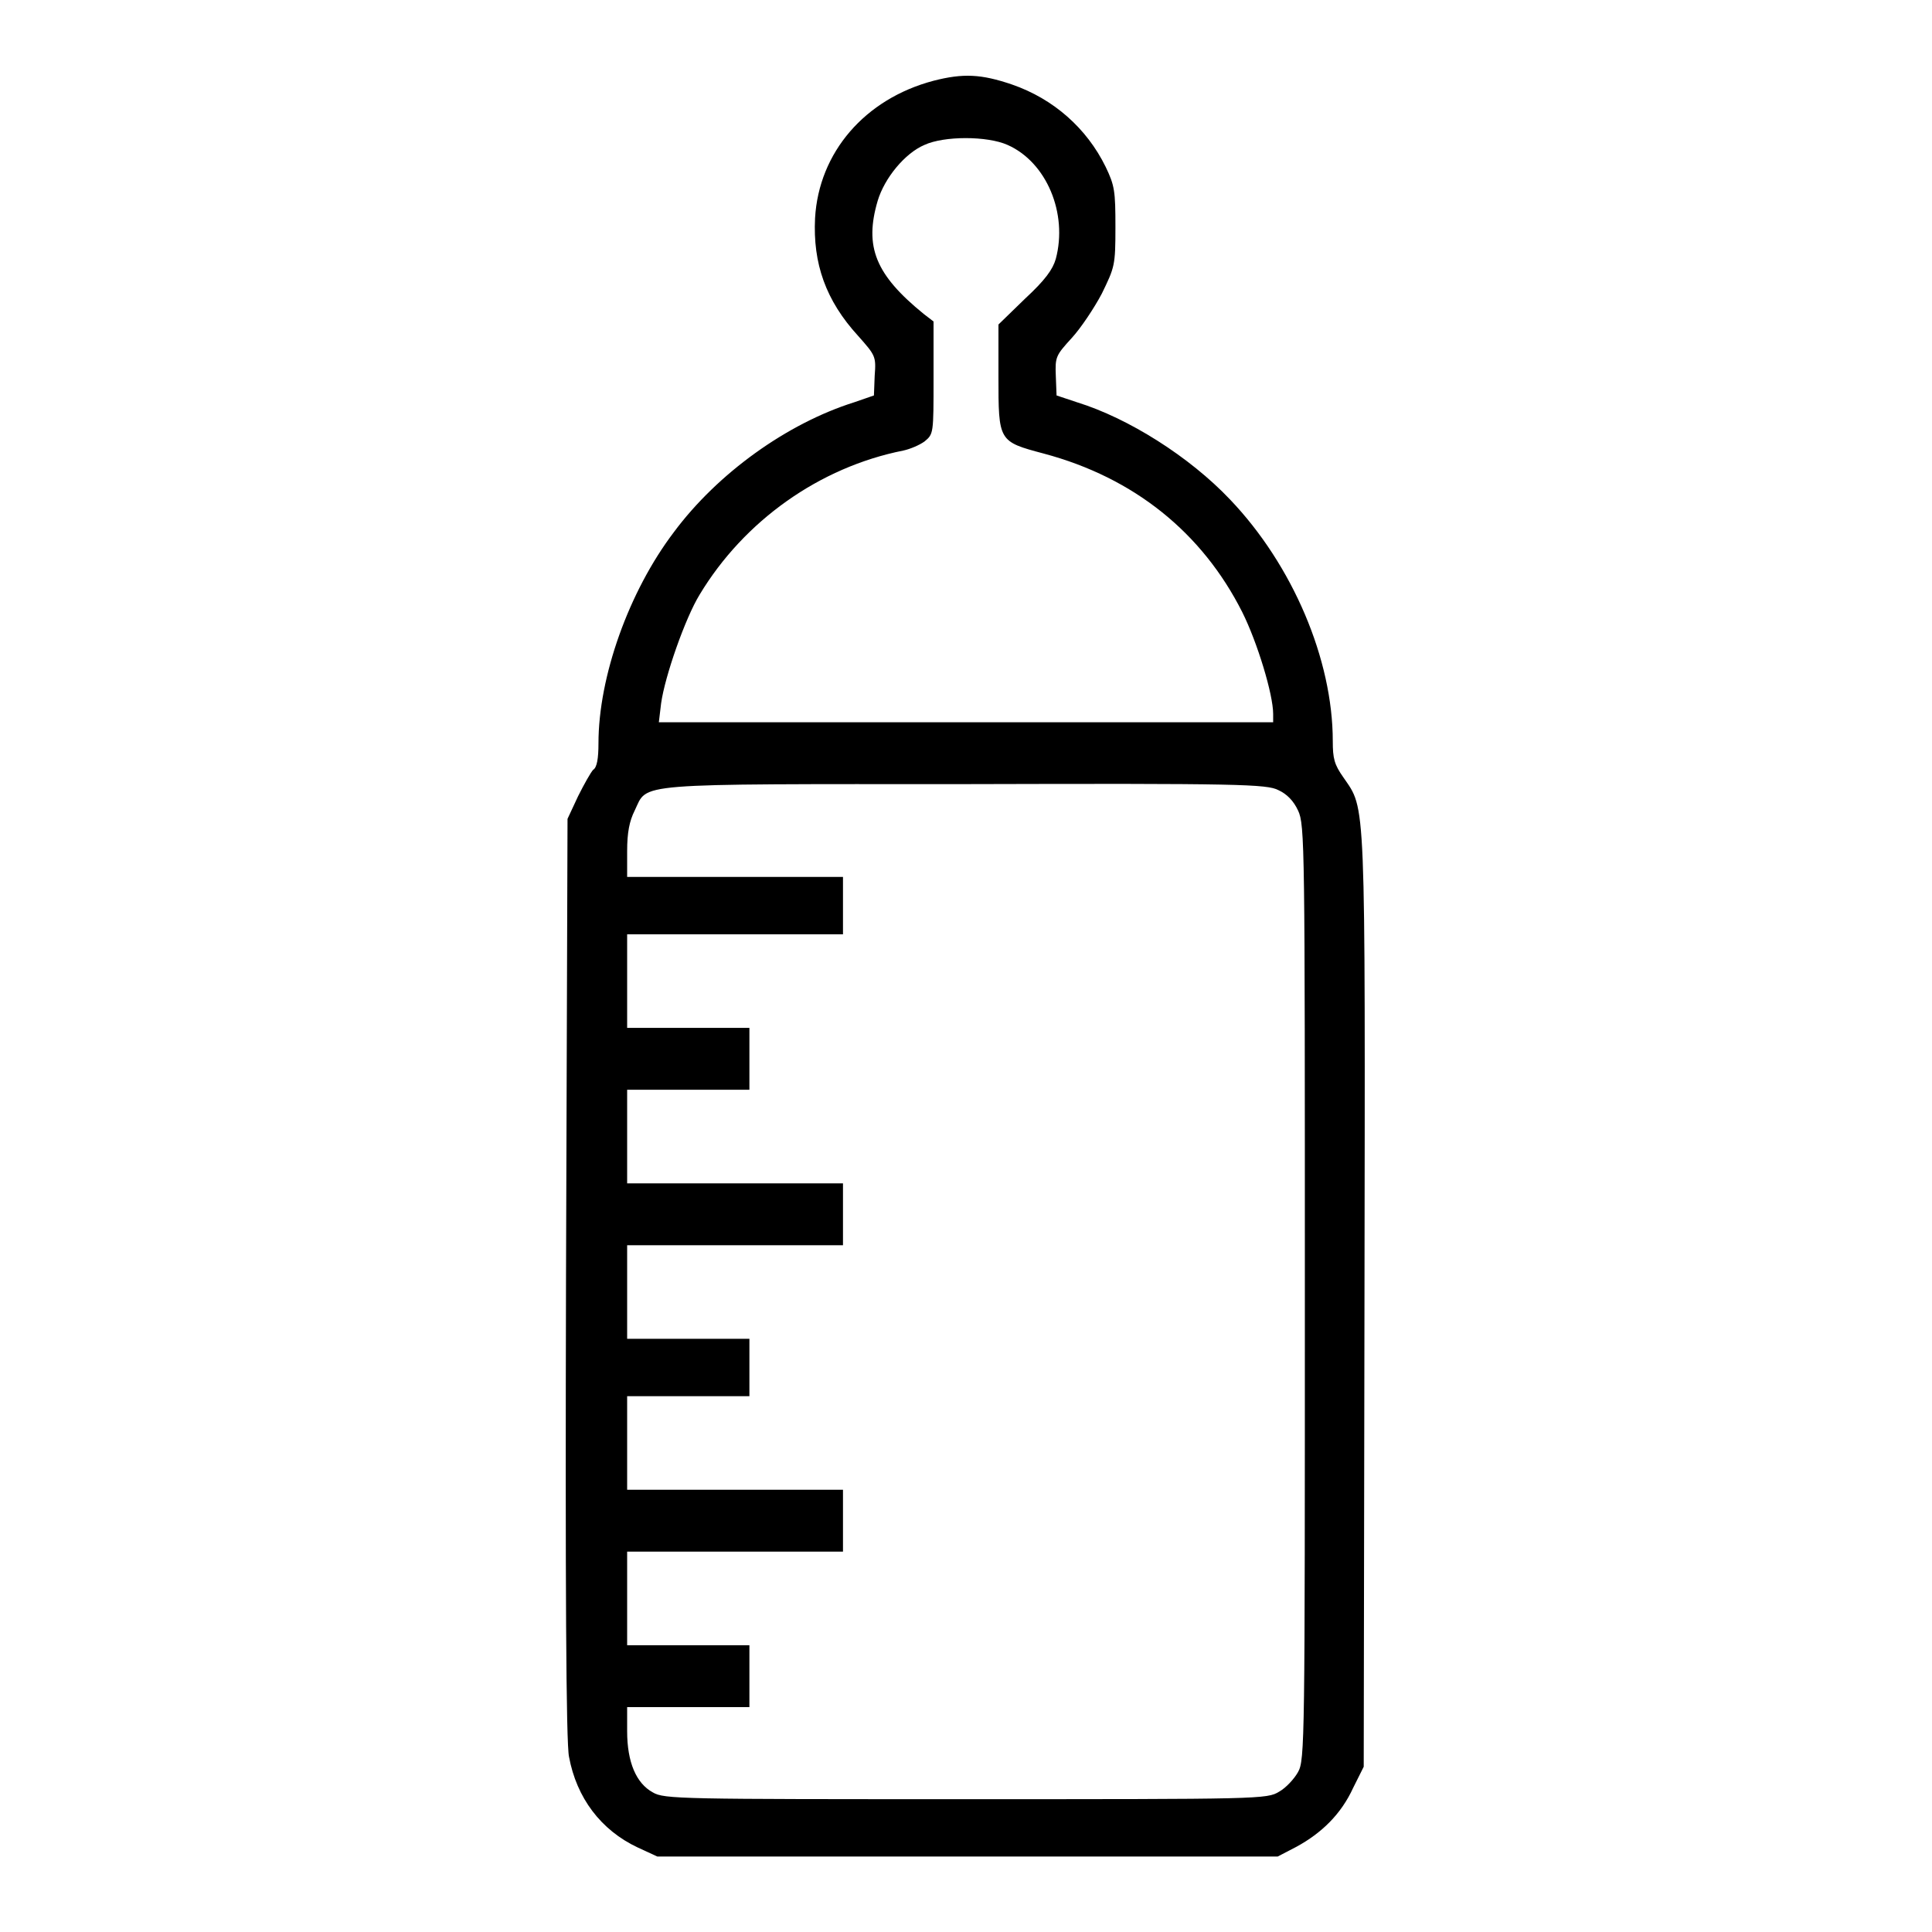<?xml version="1.0" encoding="utf-8"?>
<!-- Svg Vector Icons : http://www.onlinewebfonts.com/icon -->
<!DOCTYPE svg PUBLIC "-//W3C//DTD SVG 1.1//EN" "http://www.w3.org/Graphics/SVG/1.1/DTD/svg11.dtd">
<svg version="1.1" xmlns="http://www.w3.org/2000/svg" xmlns:xlink="http://www.w3.org/1999/xlink" x="0px" y="0px" viewBox="0 0 256 256" enable-background="new 0 0 256 256" xml:space="preserve">
<g><g><g><path fill="#000000" d="M123.7,10.7c-9.1,2.4-15.2,9.5-15.7,18.2c-0.3,6,1.4,10.9,5.7,15.6c2.3,2.6,2.4,2.7,2.2,5.3l-0.1,2.6l-2.6,0.9c-8.9,2.8-18.1,9.4-23.9,17.2c-6,7.9-10,19.2-10,28c0,2-0.2,3.2-0.7,3.5c-0.3,0.3-1.2,1.9-2,3.5l-1.4,3L75,169.3c-0.1,40,0,61.8,0.4,63.5c1,5.4,4.2,9.7,9.1,12l2.6,1.2h41.1h41.1l2.5-1.3c3.3-1.8,5.9-4.3,7.5-7.8l1.4-2.8l0.1-61.6c0.1-67.8,0.2-65.1-2.8-69.5c-1.2-1.7-1.4-2.5-1.4-4.8c0-10.8-5.3-23.3-13.6-32c-5.4-5.7-13.5-10.8-20.3-12.9l-2.7-0.9l-0.1-2.6c-0.1-2.5,0-2.7,2.1-5c1.2-1.3,3-4,4-5.9c1.7-3.5,1.8-3.7,1.8-8.8c0-4.8-0.1-5.5-1.3-8c-2.5-5.1-6.9-9-12.4-10.9C130,9.8,127.6,9.7,123.7,10.7z M133.5,19.2c5.2,2.3,8,9.1,6.4,15.1c-0.4,1.4-1.4,2.8-4.1,5.3l-3.5,3.4v6.9c0,8.6,0,8.6,6,10.2c12,3.2,21,10.5,26.3,21c2,4,4.1,10.9,4.1,13.5v1.1h-40.7H87.3l0.3-2.5c0.5-3.6,3.2-11.3,5.1-14.4c5.9-9.8,15.9-16.9,27-19.1c0.9-0.2,2.1-0.7,2.8-1.2c1.2-1,1.2-1,1.2-8.4v-7.5l-1.3-1c-6.4-5.2-7.9-8.9-6.1-15c0.9-3,3.6-6.3,6.2-7.4C125.1,18,130.8,18,133.5,19.2z M169.4,104.7c1.1,0.5,2,1.4,2.6,2.7c0.9,1.9,0.9,4.6,0.9,63.8c0,59.5,0,62-0.9,63.6c-0.5,0.9-1.6,2.1-2.5,2.6c-1.6,1-2.5,1-41.5,1c-37.7,0-40,0-41.5-0.9c-2.2-1.2-3.4-4-3.4-8.1v-3.2h8.1h8.1v-4.1V218h-8.1h-8.1v-6.2v-6.2h14.3h14.3v-4.1v-4.1H97.4H83.1v-6.2v-6.2h8.1h8.1v-3.8v-3.8h-8.1h-8.1v-6.2V165h14.3h14.3v-4.1v-4.1H97.4H83.1v-6.2v-6.2h8.1h8.1v-4.1v-4.1h-8.1h-8.1v-6.2v-6.2h14.3h14.3v-3.8v-3.8H97.4H83.1v-3.4c0-2.5,0.3-4,1-5.4c1.8-3.7-0.9-3.5,43.9-3.5C164.2,103.8,167.9,103.9,169.4,104.7z"/></g></g></g>
</svg>